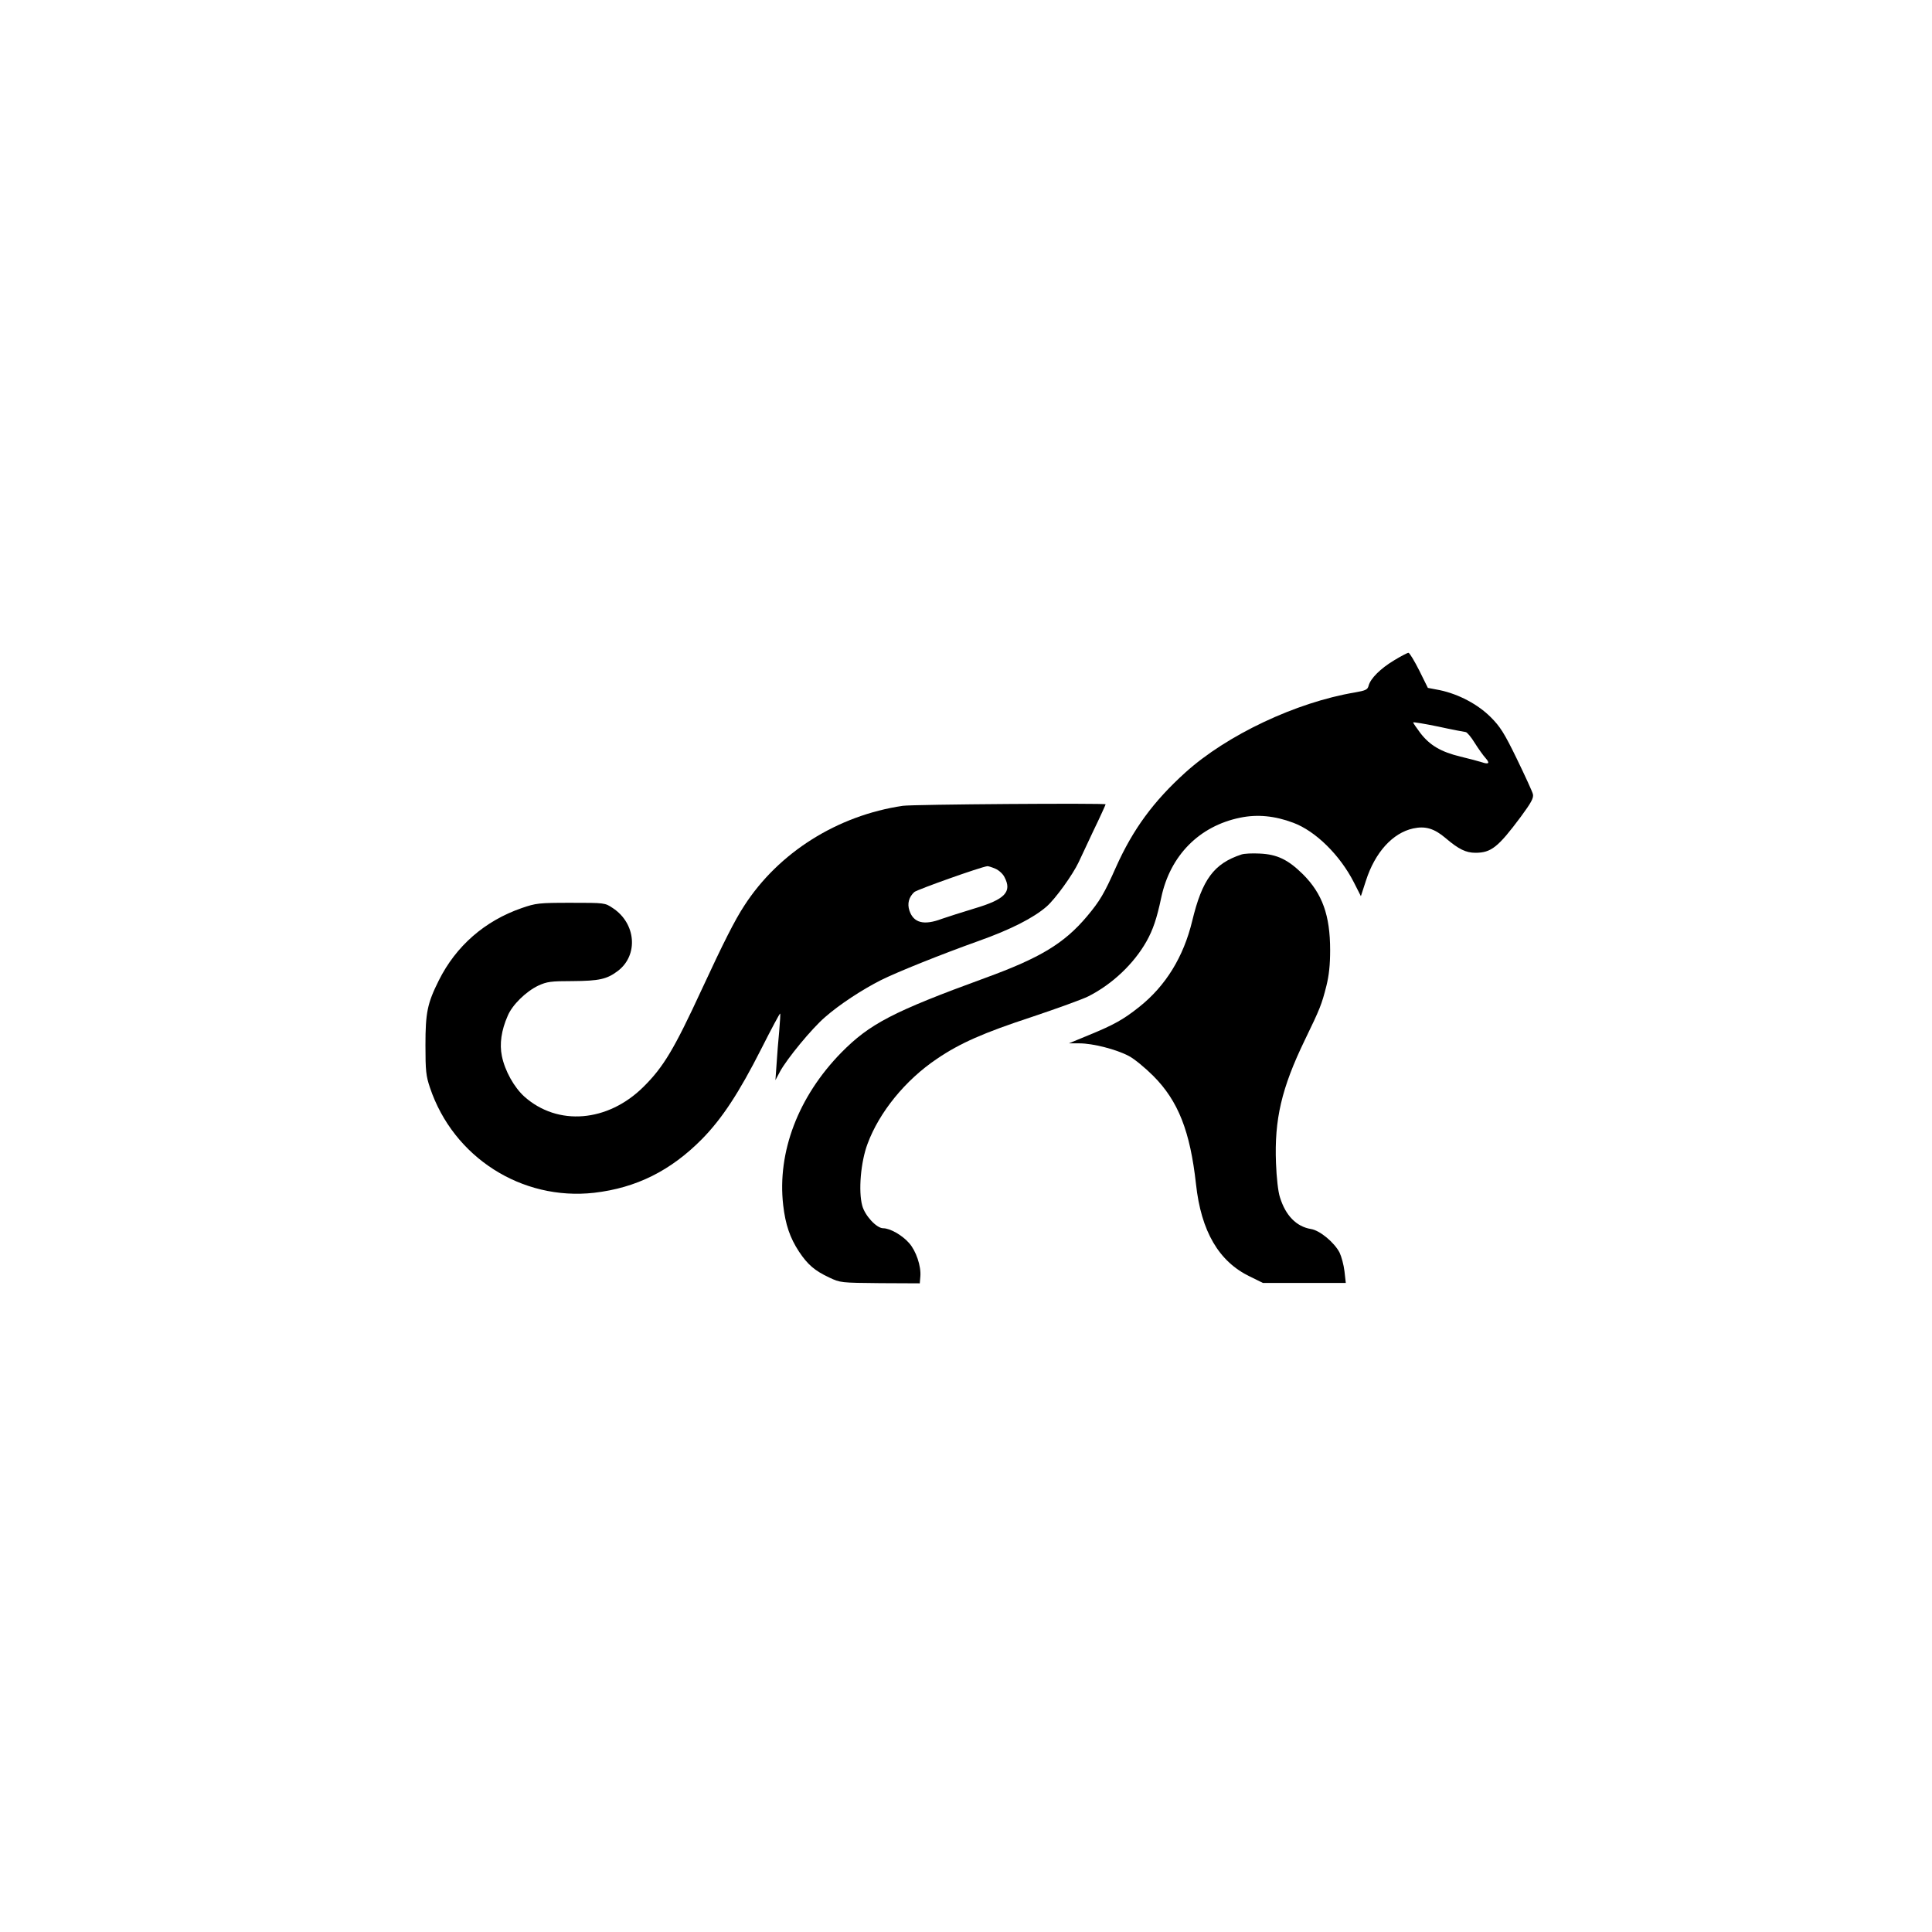 <?xml version="1.0" standalone="no"?>
<!DOCTYPE svg PUBLIC "-//W3C//DTD SVG 20010904//EN"
 "http://www.w3.org/TR/2001/REC-SVG-20010904/DTD/svg10.dtd">
<svg version="1.0" xmlns="http://www.w3.org/2000/svg"
 width="1024pt" height="1024pt" viewBox="0 0 1024 1024"
 preserveAspectRatio="xMidYMid meet">

<g transform="translate(0,1024) scale(0.1,-0.1)"
fill="#000000" stroke="none">
<path d="M7389 6740 c-72 -43 -125 -96 -135 -134 -5 -21 -15 -26 -72 -36 -312
-52 -680 -226 -900 -425 -168 -152 -277 -300 -367 -501 -62 -140 -86 -180
-153 -260 -121 -144 -248 -221 -542 -328 -487 -178 -610 -242 -761 -395 -228
-233 -340 -527 -308 -808 12 -104 36 -174 84 -247 46 -69 83 -101 160 -137 59
-28 62 -28 270 -30 l210 -1 3 36 c5 55 -23 137 -60 178 -37 42 -101 78 -137
78 -35 0 -97 67 -111 120 -21 77 -8 231 28 327 62 168 201 339 368 451 122 83
247 138 506 223 131 44 264 92 296 108 127 64 242 173 309 292 34 61 54 119
78 232 47 223 202 379 418 423 91 19 184 10 282 -27 118 -44 247 -171 321
-316 l37 -73 27 83 c48 149 141 252 250 276 65 14 112 0 173 -52 68 -58 107
-77 157 -77 83 0 120 29 240 190 56 76 69 100 65 120 -3 14 -42 98 -85 187
-67 138 -89 172 -139 222 -68 68 -170 122 -270 143 l-63 12 -46 93 c-26 51
-51 93 -57 93 -5 0 -40 -18 -76 -40z m379 -380 c7 0 29 -26 48 -57 20 -32 46
-68 57 -80 25 -28 19 -36 -19 -23 -16 5 -67 19 -114 30 -103 25 -162 60 -212
125 -21 28 -38 53 -38 56 0 3 60 -7 133 -22 72 -16 138 -28 145 -29z"/>
<path d="M4785 5969 c-346 -51 -658 -247 -840 -529 -50 -76 -111 -197 -225
-443 -147 -318 -203 -412 -310 -518 -189 -187 -454 -209 -631 -51 -54 49 -103
136 -119 215 -13 64 -3 136 31 213 24 58 97 129 162 160 46 21 66 24 182 24
141 1 182 10 240 54 110 84 96 252 -27 333 -42 28 -42 28 -222 28 -172 0 -185
-2 -261 -28 -196 -68 -348 -201 -439 -383 -61 -122 -71 -171 -71 -344 0 -136
3 -163 24 -225 124 -369 486 -600 870 -557 224 26 406 117 572 285 106 108
196 245 314 478 53 105 98 189 100 187 2 -2 -1 -43 -5 -93 -5 -49 -11 -128
-14 -175 l-6 -85 24 45 c36 67 168 228 239 289 75 66 195 145 296 196 88 44
323 138 516 207 172 61 293 123 362 183 47 41 139 169 170 235 7 14 41 88 77
164 37 76 66 141 66 143 0 7 -1019 0 -1075 -8z m490 -333 c19 -8 41 -28 49
-45 41 -78 3 -118 -159 -166 -66 -20 -144 -45 -173 -55 -95 -36 -150 -22 -172
44 -12 37 -3 71 26 98 15 13 352 133 387 137 4 1 23 -5 42 -13z"/>
<path d="M6580 5711 c-146 -48 -208 -132 -261 -352 -46 -191 -141 -345 -281
-456 -84 -67 -135 -95 -264 -148 l-109 -45 56 0 c72 0 196 -32 262 -67 29 -15
87 -63 129 -105 133 -133 196 -294 227 -574 27 -250 121 -411 286 -490 l69
-34 220 0 219 0 -7 62 c-4 34 -16 78 -26 99 -28 54 -105 118 -152 125 -77 13
-134 71 -164 168 -10 30 -18 104 -21 181 -9 231 29 397 153 653 82 169 89 188
114 286 14 56 20 112 20 190 0 184 -41 299 -144 402 -79 78 -137 106 -230 110
-39 2 -82 0 -96 -5z"/>
</g>
</svg>
